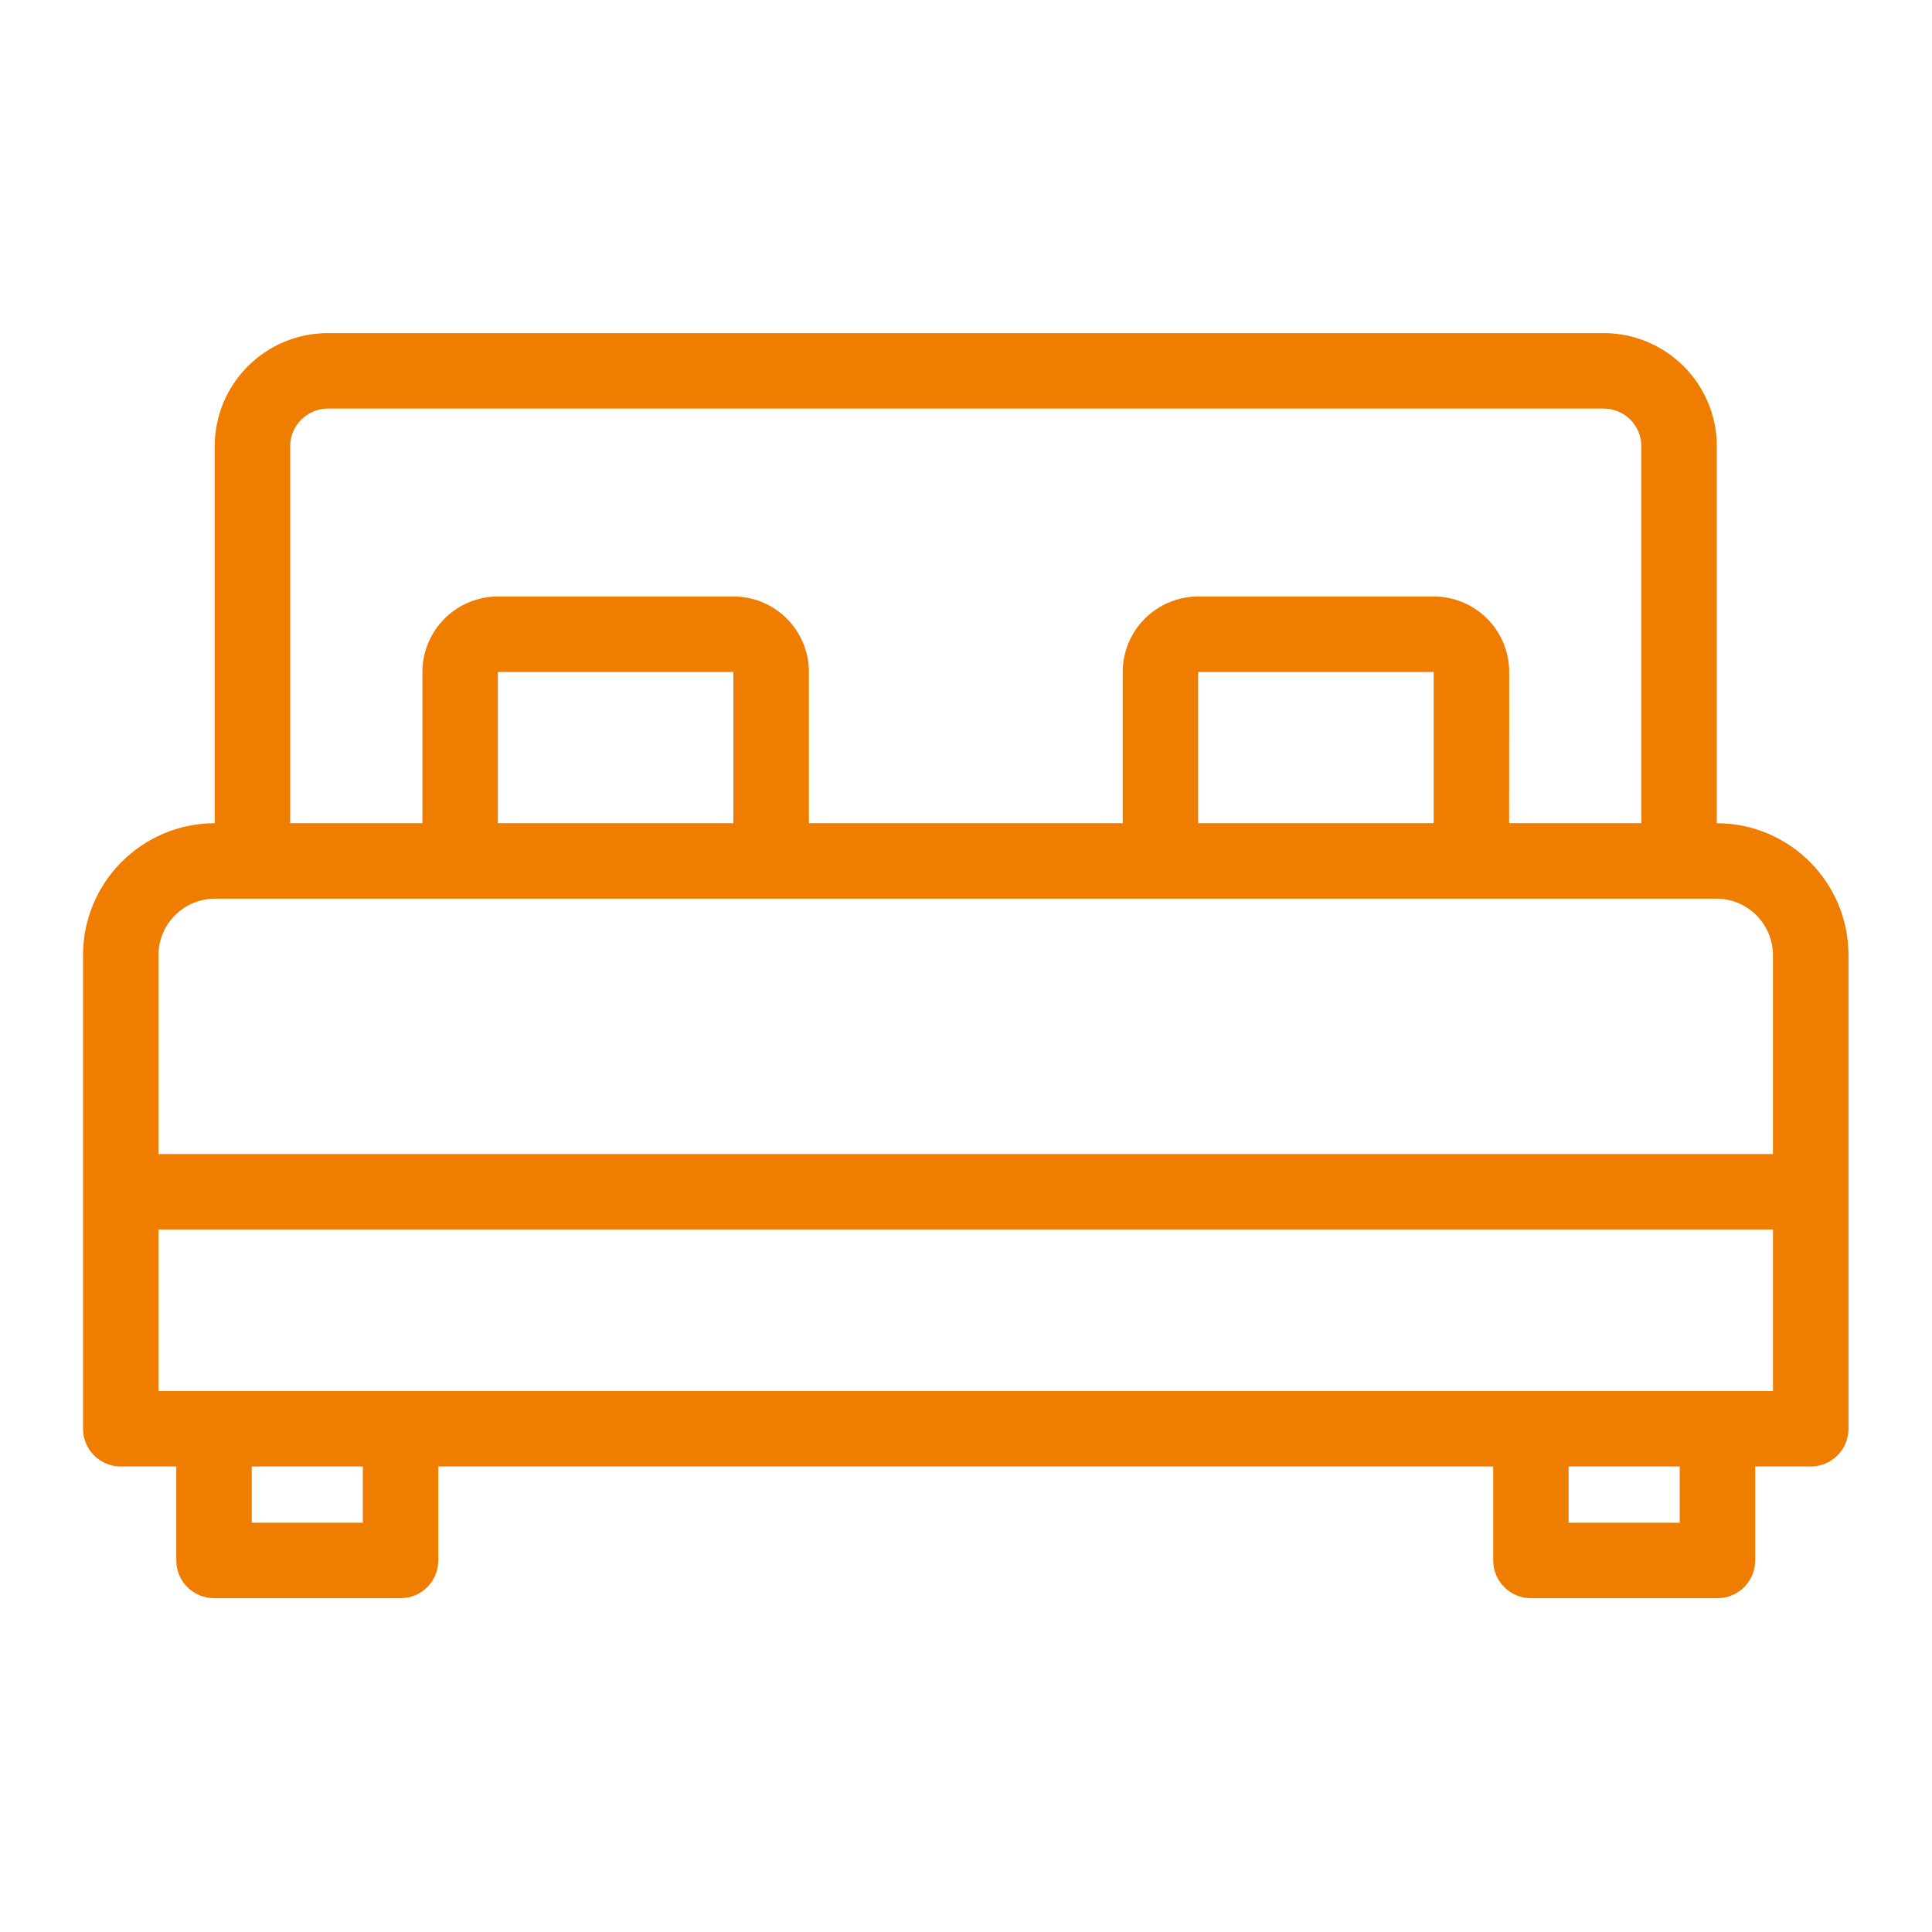 <?xml version="1.0" encoding="UTF-8"?>
<svg width="100pt" height="100pt" version="1.1" viewBox="0 0 100 100" xmlns="http://www.w3.org/2000/svg">
 <path d="m77.285 75.906h-54.598v4.863c0 1.078-0.875 1.953-1.953 1.953h-9.656c-1.078 0-1.953-0.875-1.953-1.953v-4.863h-2.875c-1.078 0-1.953-0.875-1.953-1.953v-24.512c0-3.769 3.051-6.824 6.816-6.832v-19.508c0-3.234 2.621-5.859 5.859-5.859h66.031c3.234 0 5.859 2.621 5.859 5.859v19.508c3.766 0.008 6.816 3.066 6.816 6.832v24.512c0 1.078-0.875 1.953-1.953 1.953h-2.875v4.863c0 1.078-0.875 1.953-1.953 1.953h-9.656c-1.078 0-1.953-0.875-1.953-1.953v-4.863zm11.609-3.906h2.875v-8.363h-83.566v8.363zm-7.703 3.906v2.91h5.75v-2.91zm-68.16 0v2.91h5.75v-2.91zm65.082-33.297h6.844v-19.508c0-1.078-0.875-1.953-1.953-1.953h-66.031c-1.078 0-1.953 0.875-1.953 1.953v19.508h6.844v-7.828c0-1.035 0.41-2.027 1.145-2.762 0.73-0.73 1.727-1.145 2.762-1.145h12.191c1.035 0 2.027 0.41 2.762 1.145 0.73 0.73 1.145 1.727 1.145 2.762v7.828h16.242v-7.828c0-1.035 0.41-2.027 1.145-2.762 0.73-0.73 1.727-1.145 2.762-1.145h12.191c1.035 0 2.027 0.41 2.762 1.145 0.73 0.73 1.145 1.727 1.145 2.762zm-52.344 0h12.191v-7.828h-12.191zm63.074 3.906h-77.711c-1.617 0-2.93 1.312-2.93 2.93v10.289h83.566v-10.289c0-1.617-1.312-2.93-2.93-2.93zm-26.828-3.906h12.191v-7.828h-12.191z" fill="#ef7d00" fill-rule="evenodd"/>
</svg>
